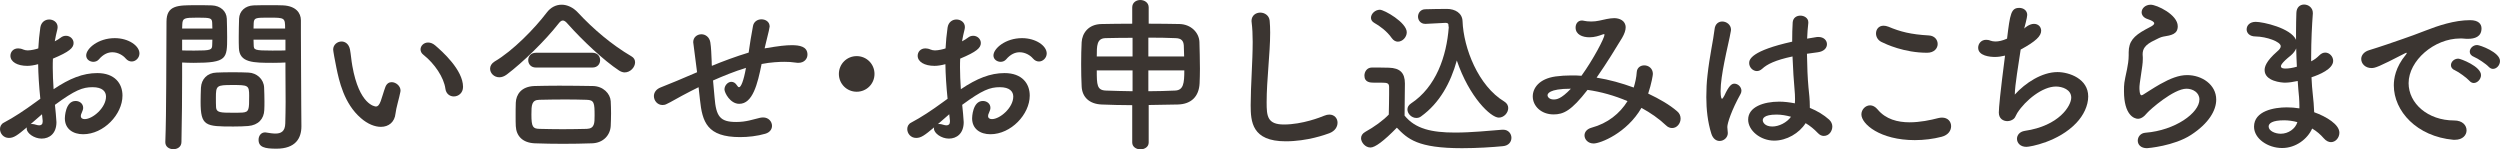<?xml version="1.0" encoding="UTF-8"?><svg id="_レイヤー_2" xmlns="http://www.w3.org/2000/svg" viewBox="0 0 446.4 26.67"><g id="_レイヤー_1-2"><path d="M7.2,17.64c-.24-2.34-.36-4.35-.39-6.18-.78.21-1.41.3-1.95.3-1.77,0-3-.72-3-1.8,0-.69.51-1.32,1.38-1.32.27,0,.6.06.93.21.24.09.48.15.78.15.63,0,1.59-.24,1.89-.36.06-1.23.18-2.46.36-3.72.15-.99.87-1.44,1.59-1.44s1.5.48,1.5,1.35c0,.15-.03.3-.06.45-.18.72-.33,1.41-.45,2.1.42-.21.78-.45,1.02-.63.33-.27.66-.36.99-.36.72,0,1.35.57,1.35,1.29,0,.87-.75,1.56-3.69,2.79-.03.54-.03,1.08-.03,1.62,0,1.17.06,2.43.15,3.84,2.85-1.92,5.25-2.88,7.8-2.88,3.15,0,4.5,1.89,4.5,4.02,0,3.36-3.36,6.9-7.02,6.9-1.8,0-3.27-.93-3.27-2.85,0-.09.06-3.09,1.92-3.09.69,0,1.35.45,1.35,1.23,0,.24-.09.51-.24.84-.12.24-.18.45-.18.6,0,.39.27.57.69.57,1.44,0,3.81-2.04,3.81-4.02,0-.9-.63-1.68-2.4-1.68s-3.12.51-6.72,3.15c.06.48.27,2.73.27,3.09,0,2.04-1.26,2.94-2.64,2.94s-2.67-.99-2.67-1.77c0-.09,0-.15.03-.24-1.71,1.44-2.34,1.89-3.21,1.89-.99,0-1.59-.81-1.59-1.59,0-.45.21-.9.69-1.14,1.77-.93,3.72-2.22,5.64-3.63l.87-.63ZM7.5,20.4c-.51.42-1.26,1.08-2.04,1.77.09-.03.18-.03.27-.03.21,0,.45.06.75.15.18.06.36.09.54.09.36,0,.6-.21.6-.66v-.18l-.12-1.14ZM22.44,10.44c-.45-.54-1.35-1.11-2.37-1.11-.78,0-1.62.33-2.43,1.29-.24.27-.6.42-.96.42-.63,0-1.29-.42-1.29-1.14,0-1.23,2.13-3.09,5.1-3.09,2.49,0,4.41,1.38,4.41,2.73,0,.78-.66,1.44-1.38,1.44-.36,0-.75-.15-1.08-.54Z" style="fill:#3b3531;"/><path d="M30.96,26.64c-.72,0-1.44-.42-1.44-1.23v-.06c.21-5.49.15-14.97.21-21.48,0-2.94,2.04-2.94,5.16-2.94,1.14,0,2.37,0,2.94.03,1.53.06,2.61,1.02,2.67,2.37.03,1.05.06,2.19.06,3.3,0,3.84-.03,4.59-5.97,4.59-.78,0-1.53-.03-2.07-.06v2.67c0,3.21-.03,7.29-.12,11.52,0,.87-.72,1.29-1.44,1.29ZM37.92,5.1c0-.36-.03-.72-.03-1.02-.06-.84-.21-.93-2.61-.93s-2.67.09-2.73,1.17c0,.24-.03.51-.03.78h5.4ZM32.52,7.08v1.92c.42.03,1.32.03,2.22.03,2.91,0,3.12-.12,3.15-.96,0-.3.03-.63.03-.99h-5.4ZM44.31,22.5c-.69.06-1.65.09-2.64.09-4.98,0-5.85-.06-5.85-4.41,0-.87.03-1.71.06-2.52.09-1.56,1.14-2.64,2.76-2.7.72-.03,1.83-.06,2.91-.06s2.19.03,2.82.06c1.47.06,2.73,1.17,2.79,2.67.03.78.06,1.62.06,2.46,0,.51,0,1.05-.03,1.56-.06,1.56-1.05,2.7-2.88,2.85ZM44.49,17.1c0-1.89-.18-1.92-3-1.92s-2.94.09-2.94,2.28c0,.6,0,1.23.03,1.71.06.93.81.96,2.94.96.69,0,1.38,0,1.77-.03,1.2-.09,1.2-.54,1.2-3ZM48.78,11.22c-3.54,0-6.03,0-6.12-2.64-.03-.6-.03-1.26-.03-1.95,0-1.11.03-2.25.06-3.3.06-1.35,1.08-2.31,2.61-2.37.57-.03,1.83-.03,3.06-.03.87,0,1.71,0,2.22.03,2.22.12,3.15,1.32,3.15,2.67v2.25c0,4.5.06,9.15.06,12.96,0,1.41.03,2.67.03,3.72,0,2.13-1.05,3.99-4.47,3.99-2.1,0-3.18-.27-3.18-1.59,0-.69.42-1.32,1.17-1.32.09,0,.15.03.24.03.57.09,1.11.18,1.59.18.99,0,1.74-.36,1.77-1.83.03-1.2.06-2.49.06-3.78,0-1.98-.03-3.99-.03-5.85v-1.23c-.54.03-1.32.06-2.19.06ZM50.91,5.1c0-1.92-.06-1.95-2.82-1.95-2.4,0-2.73,0-2.79.96,0,.3-.03.63-.03.99h5.64ZM50.97,7.08h-5.7c0,.36.03.69.03.99.03.84.12.96,3.3.96.99,0,1.95,0,2.37-.03v-1.92Z" style="fill:#3b3531;"/><path d="M68.01,22.65c-1.05,0-2.34-.48-3.57-1.56-3.03-2.61-3.9-6.69-4.38-9.03-.24-1.14-.57-2.97-.57-3.21,0-.87.75-1.44,1.5-1.44.63,0,1.29.42,1.5,1.41.18.96.24,1.98.42,2.94,1.23,6.99,4.05,7.26,4.23,7.26.3,0,.57-.24.84-.96.27-.72.48-1.59.84-2.55.24-.6.66-.84,1.11-.84.78,0,1.59.69,1.59,1.5,0,.09-.03.15-.03.24-.18.99-.78,2.94-.87,3.87-.15,1.5-1.2,2.37-2.61,2.37ZM79.53,15.84c-.27-2.01-1.92-4.47-3.93-6.06-.36-.27-.51-.63-.51-.96,0-.63.57-1.23,1.35-1.23.39,0,.84.15,1.26.51,1.26,1.08,4.98,4.38,4.98,7.41,0,1.11-.84,1.71-1.65,1.71-.69,0-1.38-.45-1.5-1.38Z" style="fill:#3b3531;"/><path d="M111.54,12.93c-.3,0-.66-.12-.99-.33-2.7-1.77-6.57-5.4-9.18-8.34-.33-.39-.6-.6-.87-.6s-.51.21-.81.6c-2.34,3-6.39,6.93-9.18,9.03-.48.36-.93.51-1.35.51-.96,0-1.65-.75-1.65-1.53,0-.48.24-.93.81-1.29,3.24-1.89,7.14-5.88,9.3-8.73.72-.96,1.68-1.41,2.67-1.41s2.04.48,2.88,1.38c2.79,3,6.09,5.79,9.57,7.83.48.27.66.66.66,1.08,0,.87-.84,1.8-1.86,1.8ZM105.72,25.59c-1.74.06-3.48.09-5.19.09s-3.36-.03-5.04-.09c-2.19-.09-3.3-1.32-3.39-3.06-.03-.54-.03-1.17-.03-1.8,0-.84,0-1.71.03-2.4.06-1.41.93-2.88,3.33-2.97,1.26-.03,2.79-.06,4.41-.06,1.98,0,4.11.03,6.03.06,1.83.03,3.09,1.35,3.18,2.7.03.63.06,1.38.06,2.16s-.03,1.53-.06,2.28c-.09,1.62-1.32,3.03-3.33,3.09ZM95.7,12.06c-.93,0-1.38-.66-1.38-1.32s.45-1.32,1.38-1.32h10.08c.93,0,1.38.66,1.38,1.32s-.45,1.32-1.38,1.32h-10.08ZM106.17,20.64c0-2.25-.06-2.79-1.44-2.82-1.11-.03-2.4-.06-3.75-.06-1.62,0-3.27.03-4.68.06-1.38.03-1.41.96-1.41,2.64,0,2.22.27,2.52,1.44,2.55,1.29.03,2.7.06,4.14.06s2.94-.03,4.32-.06c1.38-.06,1.38-1.02,1.38-2.37Z" style="fill:#3b3531;"/><path d="M124.74,15.57c-.54.27-.99.48-1.38.69-2.46,1.26-3.51,1.95-4.38,2.34-.24.12-.48.15-.69.15-.9,0-1.53-.78-1.53-1.59,0-.6.36-1.23,1.23-1.56,1.05-.39,4.41-1.8,6.48-2.7-.48-3.78-.57-4.5-.66-5.13,0-.09-.03-.18-.03-.24,0-.9.72-1.41,1.47-1.41.69,0,1.44.48,1.59,1.47.15.93.18,2.07.24,3.42,0,.24,0,.48.03.75,1.95-.81,4.29-1.68,6.57-2.37.15-.9.24-1.74.36-2.4.21-1.23.18-1.11.42-2.37.15-.78.84-1.17,1.5-1.17.75,0,1.47.45,1.47,1.29,0,.15-.18.99-.66,2.88-.09.33-.15.66-.24,1.02,2.64-.45,3.78-.57,4.86-.57,1.32,0,2.79.21,2.79,1.68,0,.75-.57,1.47-1.62,1.47-.12,0-.24,0-.39-.03-.78-.12-1.44-.15-2.13-.15-.75,0-2.43.06-4.05.39-.72,3.57-1.59,7.11-3.99,7.11-1.62,0-2.64-1.98-2.64-2.58,0-.69.6-1.35,1.23-1.35.36,0,.72.18,1.02.66.12.21.24.3.36.3.33,0,.81-1.08,1.23-3.45-2.07.63-4.11,1.47-5.88,2.25.09,1.08.21,2.16.27,3,.27,3.45.99,4.41,3.87,4.41,1.83,0,2.94-.45,4.26-.75.18-.03.36-.06.54-.06.99,0,1.59.75,1.59,1.5,0,.57-.36,1.17-1.2,1.41-1.44.42-3.06.6-4.5.6-5.91,0-6.75-2.7-7.17-6.72l-.24-2.19Z" style="fill:#3b3531;"/><path d="M152.97,16.38c-1.77,0-3.18-1.41-3.18-3.18s1.41-3.18,3.18-3.18,3.18,1.41,3.18,3.18-1.41,3.18-3.18,3.18Z" style="fill:#3b3531;"/><path d="M169.2,17.64c-.24-2.34-.36-4.35-.39-6.18-.78.21-1.41.3-1.95.3-1.77,0-3-.72-3-1.8,0-.69.51-1.32,1.38-1.32.27,0,.6.06.93.21.24.09.48.15.78.15.63,0,1.59-.24,1.89-.36.06-1.23.18-2.46.36-3.72.15-.99.87-1.44,1.59-1.44s1.5.48,1.5,1.35c0,.15-.03.3-.06.45-.18.72-.33,1.41-.45,2.1.42-.21.78-.45,1.02-.63.33-.27.66-.36.99-.36.72,0,1.35.57,1.35,1.29,0,.87-.75,1.56-3.69,2.79-.03.54-.03,1.08-.03,1.62,0,1.17.06,2.43.15,3.84,2.85-1.92,5.25-2.88,7.8-2.88,3.15,0,4.5,1.89,4.5,4.02,0,3.36-3.36,6.9-7.02,6.9-1.8,0-3.27-.93-3.27-2.85,0-.09.06-3.09,1.92-3.09.69,0,1.35.45,1.35,1.23,0,.24-.09.51-.24.84-.12.24-.18.45-.18.6,0,.39.27.57.69.57,1.44,0,3.81-2.04,3.81-4.02,0-.9-.63-1.68-2.4-1.68s-3.12.51-6.72,3.15c.06.48.27,2.73.27,3.09,0,2.04-1.26,2.94-2.64,2.94s-2.67-.99-2.67-1.77c0-.09,0-.15.03-.24-1.71,1.44-2.34,1.89-3.21,1.89-.99,0-1.59-.81-1.59-1.59,0-.45.21-.9.69-1.14,1.77-.93,3.72-2.22,5.64-3.63l.87-.63ZM169.5,20.4c-.51.42-1.26,1.08-2.04,1.77.09-.03.18-.03.27-.03.21,0,.45.06.75.15.18.06.36.09.54.09.36,0,.6-.21.6-.66v-.18l-.12-1.14ZM184.44,10.44c-.45-.54-1.35-1.11-2.37-1.11-.78,0-1.62.33-2.43,1.29-.24.27-.6.42-.96.42-.63,0-1.29-.42-1.29-1.14,0-1.23,2.13-3.09,5.1-3.09,2.49,0,4.41,1.38,4.41,2.73,0,.78-.66,1.44-1.38,1.44-.36,0-.75-.15-1.08-.54Z" style="fill:#3b3531;"/><path d="M202.17,18.78c-1.98,0-3.87-.06-5.46-.12-2.22-.09-3.48-1.35-3.57-3.21-.06-1.17-.09-2.58-.09-3.99s.03-2.82.09-3.93c.09-1.53,1.14-3.21,3.57-3.24,1.59-.03,3.51-.06,5.46-.06V1.32c0-.87.72-1.32,1.44-1.32s1.5.45,1.5,1.32v2.91c1.98,0,3.9.03,5.52.06,2.07.06,3.48,1.56,3.54,3.21.03,1.29.09,3.12.09,4.8,0,.96-.03,1.86-.06,2.58-.12,2.37-1.5,3.72-3.9,3.78-1.65.03-3.42.06-5.19.09v6.69c0,.81-.75,1.23-1.47,1.23s-1.47-.42-1.47-1.23v-6.66ZM202.23,6.75c-1.8,0-3.51.03-4.86.06-1.53.06-1.53,1.35-1.53,3.27h6.39v-3.33ZM202.23,12.57h-6.39c0,2.58.03,3.54,1.62,3.6,1.41.06,3.03.09,4.77.12v-3.72ZM211.44,10.08c-.03-.72-.03-1.41-.06-1.95-.06-.87-.45-1.29-1.47-1.32-1.35-.06-3.06-.09-4.86-.09v3.36h6.39ZM205.05,12.57v3.72c1.65,0,3.27-.06,4.77-.12s1.65-1.29,1.65-3.6h-6.42Z" style="fill:#3b3531;"/><path d="M229.56,25.23c-6,0-6.24-3.48-6.24-6.45,0-3.42.36-7.77.36-11.31,0-1.29-.06-2.46-.18-3.42,0-.09-.03-.21-.03-.3,0-.99.78-1.5,1.56-1.5s1.59.51,1.68,1.44c.06.66.09,1.38.09,2.16,0,3.69-.63,8.4-.63,12.42,0,2.46.12,3.96,3.09,3.96,3.3,0,6.6-1.32,7.17-1.56.36-.15.66-.21.93-.21.93,0,1.47.69,1.47,1.44s-.45,1.5-1.47,1.89c-.66.24-3.9,1.44-7.8,1.44Z" style="fill:#3b3531;"/><path d="M244.71,26.34c-.96,0-1.68-.96-1.68-1.65,0-.42.21-.84.75-1.14,1.62-.9,3.15-2.01,4.2-3.09.03-1.35.06-2.52.06-3.66v-1.23c0-.72-.3-.81-1.38-.81h-1.32c-.63,0-1.71-.03-1.71-1.26,0-.72.48-1.44,1.32-1.44,1.08,0,2.07,0,3.06.03,1.95.06,2.85.9,2.85,2.82,0,1.74-.06,3.81-.06,5.73,1.92,2.37,4.83,3.03,9.03,3.03,2.94,0,6.09-.33,8.43-.51h.15c.93,0,1.47.72,1.47,1.44s-.48,1.41-1.53,1.5c-1.86.18-4.59.36-7.29.36-7.95,0-9.69-1.65-11.64-3.66-2.34,2.4-3.9,3.54-4.71,3.54ZM248.52,6.81c-.87-1.26-2.22-2.22-3.09-2.7-.45-.24-.63-.6-.63-.93,0-.72.75-1.44,1.59-1.44.78,0,4.8,2.28,4.8,4.02,0,.9-.78,1.68-1.59,1.68-.39,0-.78-.21-1.08-.63ZM254.58,4.26h-.09c-.84,0-1.29-.66-1.29-1.29s.45-1.32,1.32-1.32c1.14-.03,2.55-.06,3.84-.06,1.47,0,2.73.75,2.79,2.16.18,4.86,2.82,11.58,7.44,14.37.51.3.72.75.72,1.17,0,.87-.78,1.71-1.68,1.71-1.44,0-5.28-3.66-7.5-10.2-1.11,3.99-3.06,7.59-6.39,9.99-.27.21-.57.27-.84.27-.84,0-1.59-.75-1.59-1.53,0-.36.18-.75.63-1.05,4.47-2.94,6.36-8.4,6.75-13.59-.03-.18-.06-.33-.06-.51,0-.12-.12-.3-.48-.3h-.06l-3.51.18Z" style="fill:#3b3531;"/><path d="M284.55,25.62c-.99,0-1.62-.72-1.62-1.44,0-.57.39-1.14,1.26-1.38,2.88-.78,5.04-2.52,6.42-4.74-2.31-.99-4.77-1.68-7.14-2.01-2.88,3.72-4.29,4.38-6.06,4.38-2.22,0-3.72-1.5-3.72-3.21,0-1.47,1.11-3.15,4.08-3.57.9-.12,1.83-.18,2.79-.18.6,0,1.2,0,1.83.06,2.1-2.91,4.11-6.75,4.11-7.32,0-.09-.03-.12-.09-.12s-.15.03-.24.06c-.63.24-1.44.51-2.34.51-1.26,0-2.49-.48-2.49-1.74,0-.66.39-1.26,1.14-1.26.12,0,.24.03.39.06.24.06.75.12,1.26.12.48,0,1.02-.06,1.41-.15.84-.18,1.86-.45,2.7-.45.9,0,2.04.42,2.04,1.65,0,.51-.21,1.14-.63,1.86-1.02,1.68-2.73,4.5-4.56,7.11,2.25.36,4.5.99,6.63,1.77.27-.9.48-1.8.54-2.76.06-.81.69-1.2,1.35-1.2.75,0,1.53.54,1.53,1.53,0,.21-.24,1.71-.84,3.51,2.04.96,3.84,2.01,5.16,3.15.45.36.63.84.63,1.32,0,.87-.66,1.68-1.5,1.68-.36,0-.75-.12-1.11-.48-1.23-1.17-2.73-2.22-4.38-3.12-2.61,4.5-7.32,6.36-8.55,6.36ZM276.33,17.01c0,.33.36.75,1.08.75.51,0,1.29-.03,3.09-1.92-4.02,0-4.17.96-4.17,1.17Z" style="fill:#3b3531;"/><path d="M307.05,25.17c-.57,0-1.17-.36-1.47-1.29-.66-2.1-.9-4.35-.9-6.54,0-1.32.06-2.64.21-3.9.36-3.36,1.05-6.33,1.26-8.19.09-.99.72-1.41,1.38-1.41.75,0,1.56.57,1.56,1.47,0,.06-.03.15-.03.24-.21,1.29-.75,3.39-1.17,5.58-.36,1.83-.66,3.72-.66,5.16,0,1.11.18,1.35.24,1.35.09,0,.24-.18.42-.54.84-1.83,1.32-2.16,1.8-2.16.66,0,1.26.6,1.26,1.26,0,.21-.06.39-.15.57-1.59,2.85-2.37,5.22-2.37,5.91,0,.36.09.72.09,1.08,0,.78-.69,1.41-1.47,1.41ZM316.8,25.11c-2.46,0-4.65-1.8-4.65-3.75,0-2.28,2.79-3.21,5.55-3.21.9,0,1.86.12,2.79.3.03-.27.03-.54.03-.84,0-.51-.03-1.05-.09-1.68-.12-1.29-.27-3.51-.36-5.85-3.12.66-4.56,1.41-5.4,2.19-.33.3-.66.42-.96.42-.72,0-1.38-.66-1.38-1.44,0-.66.42-2.19,7.68-3.81,0-1.26.03-2.46.09-3.42.06-.87.72-1.23,1.38-1.23s1.41.42,1.41,1.17v.15c-.09.84-.18,1.8-.21,2.79.51-.09,1.05-.18,1.62-.27.15-.03.27-.03.39-.03.99,0,1.53.63,1.53,1.29s-.51,1.29-1.62,1.44c-.69.09-1.35.18-1.95.27.03,2.22.12,4.41.27,6,.12,1.11.24,2.22.24,3.33v.33c1.32.54,2.52,1.26,3.45,2.1.39.36.57.81.57,1.23,0,.78-.54,1.68-1.53,1.68-.36,0-.72-.15-1.08-.54-.63-.66-1.35-1.26-2.16-1.74-1.14,1.8-3.39,3.12-5.61,3.12ZM317.22,20.46c-2.34,0-2.46.75-2.46,1.02,0,.36.39,1.11,1.71,1.11,1.17,0,2.58-.69,3.33-1.74-.87-.24-1.74-.39-2.58-.39Z" style="fill:#3b3531;"/><path d="M341.91,25.02c-6.21,0-9.54-2.88-9.54-4.59,0-.87.72-1.62,1.56-1.62.45,0,.93.24,1.35.75,1.44,1.74,3.57,2.28,5.7,2.28,1.86,0,3.72-.39,5.1-.75.24-.06.48-.09.69-.09,1.05,0,1.62.72,1.62,1.53s-.54,1.59-1.68,1.89c-1.5.39-3.15.6-4.8.6ZM344.1,9.42c-4.08,0-7.35-1.53-8.13-1.92-.69-.33-.99-.96-.99-1.53,0-.72.48-1.38,1.35-1.38.27,0,.54.06.87.18,2.13.9,4.02,1.38,7.23,1.56,1.02.06,1.56.78,1.56,1.53s-.6,1.56-1.89,1.56Z" style="fill:#3b3531;"/><path d="M361.71,4.86c.54-.42,1.05-.6,1.47-.6.75,0,1.29.51,1.29,1.23,0,.93-.93,1.89-3.66,3.36-.39,2.7-1.02,6.24-1.05,8.04,1.89-2.1,4.86-4.02,7.62-4.02,2.1,0,5.49,1.2,5.49,4.35,0,1.65-.84,3.39-2.13,4.74-3.18,3.36-8.22,4.26-8.91,4.26-1.11,0-1.68-.72-1.68-1.44,0-.63.45-1.26,1.38-1.41,6.18-.9,8.31-4.5,8.31-5.94s-1.59-1.98-2.73-1.98c-2.4,0-5.43,2.43-6.9,4.71-.39.63-.33,1.02-1.14,1.35-.18.06-.39.12-.63.12-.72,0-1.53-.42-1.53-1.53,0-.84.27-3.72,1.11-10.17-.63.15-1.23.24-1.8.24-.87,0-3-.18-3-1.65,0-.72.54-1.41,1.41-1.41.24,0,.51.03.78.15.27.09.54.15.9.15.57,0,1.26-.15,2.07-.51.54-4.47.72-5.49,2.19-5.49.72,0,1.41.45,1.41,1.26,0,.45-.48,2.22-.54,2.43l.27-.24Z" style="fill:#3b3531;"/><path d="M383.37,26.46c-1.14,0-1.65-.66-1.65-1.35s.51-1.35,1.38-1.41c5.31-.42,9.63-3.54,9.63-5.94,0-1.26-1.2-1.92-2.31-1.92-2.31,0-6.57,3.78-7.02,4.32-.63.78-1.17,1.05-1.65,1.05-.66,0-2.49-.66-2.49-4.92,0-1.32,0-1.41.54-3.9.15-.75.3-1.62.3-2.52v-.51c0-1.95.9-2.94,2.97-4.08.72-.39,1.59-.75,1.59-1.11,0-.24-.33-.48-1.14-.75-.78-.24-1.11-.75-1.11-1.23,0-.69.66-1.35,1.62-1.35,1.08,0,4.83,1.77,4.83,3.84,0,1.41-1.11,1.62-2.61,1.86-.48.09-1.02.39-1.44.6-1.89.87-2.22,1.65-2.22,2.58,0,.15.03.33.03.51v.33c0,.36-.03.75-.09,1.2-.51,3.36-.51,3.54-.51,3.96,0,.09,0,1.29.36,1.29.06,0,.15-.03.27-.09.6-.36,1.74-1.14,3.06-1.89,1.83-1.02,3.33-1.62,4.83-1.62,2.61,0,5.19,1.68,5.19,4.38,0,1.92-1.32,4.23-4.5,6.3-3.03,1.98-7.74,2.37-7.86,2.37Z" style="fill:#3b3531;"/><path d="M407.49,26.43c-2.52,0-5.01-1.65-5.01-3.81,0-2.82,3.6-3.45,5.85-3.45.75,0,1.5.06,2.25.18v-.51c0-.45-.03-.93-.06-1.47-.09-.93-.18-1.89-.24-2.91-.84.18-1.59.3-2.28.3-.57,0-3.63-.24-3.63-2.25,0-.57.24-1.56,2.22-3.3.39-.33.66-.63.66-.96,0-.81-2.55-1.71-4.5-1.74-1.08,0-1.59-.63-1.59-1.26,0-.69.54-1.35,1.62-1.35,1.32,0,6.27,1.11,7.2,3.21v-1.41c0-1.23.03-2.4.06-3.39.03-1.05.69-1.5,1.38-1.5.78,0,1.56.57,1.56,1.5v.12c-.15,2.01-.3,4.86-.3,7.71v.81c.6-.3,1.02-.63,1.44-1.05.36-.36.72-.51,1.08-.51.75,0,1.41.69,1.41,1.47,0,1.47-2.49,2.49-3.87,2.94.06,1.14.12,2.22.24,3.15.09.84.21,1.98.24,3.09,2.19.78,4.5,2.19,4.5,3.66,0,.9-.69,1.68-1.5,1.68-.42,0-.87-.21-1.29-.69-.57-.66-1.26-1.26-2.07-1.74-.81,1.83-2.88,3.48-5.37,3.48ZM407.85,21.48c-2.1,0-2.76.54-2.76,1.11,0,.78,1.14,1.29,2.16,1.29,1.35,0,2.61-.87,2.97-2.07-.78-.21-1.59-.33-2.37-.33ZM410.01,8.64c-.18.45-.51.87-.96,1.26-1.74,1.38-1.77,1.83-1.77,1.92,0,.39.48.42.84.42.54,0,1.29-.12,2.01-.33-.06-1.08-.09-2.19-.12-3.27Z" style="fill:#3b3531;"/><path d="M438.36,24.96h-.3c-6.51-.6-10.62-5.1-10.62-9.72,0-1.17.27-3.21,2.16-5.49.09-.12.15-.21.15-.27,0-.03-.03-.06-.06-.06-.06,0-.18.06-.3.12-4.71,2.43-5.28,2.61-5.94,2.61-1.11,0-1.83-.78-1.83-1.62,0-.6.42-1.26,1.38-1.56.63-.21,2.34-.72,3.24-1.05,1.41-.51,3.9-1.29,6.87-2.46,2.22-.87,5.16-1.86,7.95-1.86,1.5,0,2.04.69,2.04,1.47,0,1.53-1.26,1.86-2.4,1.86-.21,0-.45,0-.69-.03-.24-.03-.48-.03-.72-.03-4.65,0-9.21,3.96-9.21,7.98,0,3.6,3.42,6.66,8.13,6.66,1.5,0,2.22.87,2.22,1.77,0,.84-.69,1.68-2.07,1.68ZM440.94,14.43c-.42-.48-1.92-1.59-2.55-1.86-.54-.21-.75-.57-.75-.93,0-.6.57-1.17,1.32-1.17.39,0,4.05,1.38,4.05,2.94,0,.75-.66,1.41-1.29,1.41-.27,0-.54-.12-.78-.39ZM444.39,11.94c-.42-.48-1.98-1.53-2.61-1.77-.54-.21-.78-.57-.78-.93,0-.6.57-1.2,1.32-1.2.48,0,4.08,1.29,4.08,2.85,0,.75-.6,1.41-1.26,1.41-.24,0-.51-.12-.75-.36Z" style="fill:#3b3531;"/></g></svg>